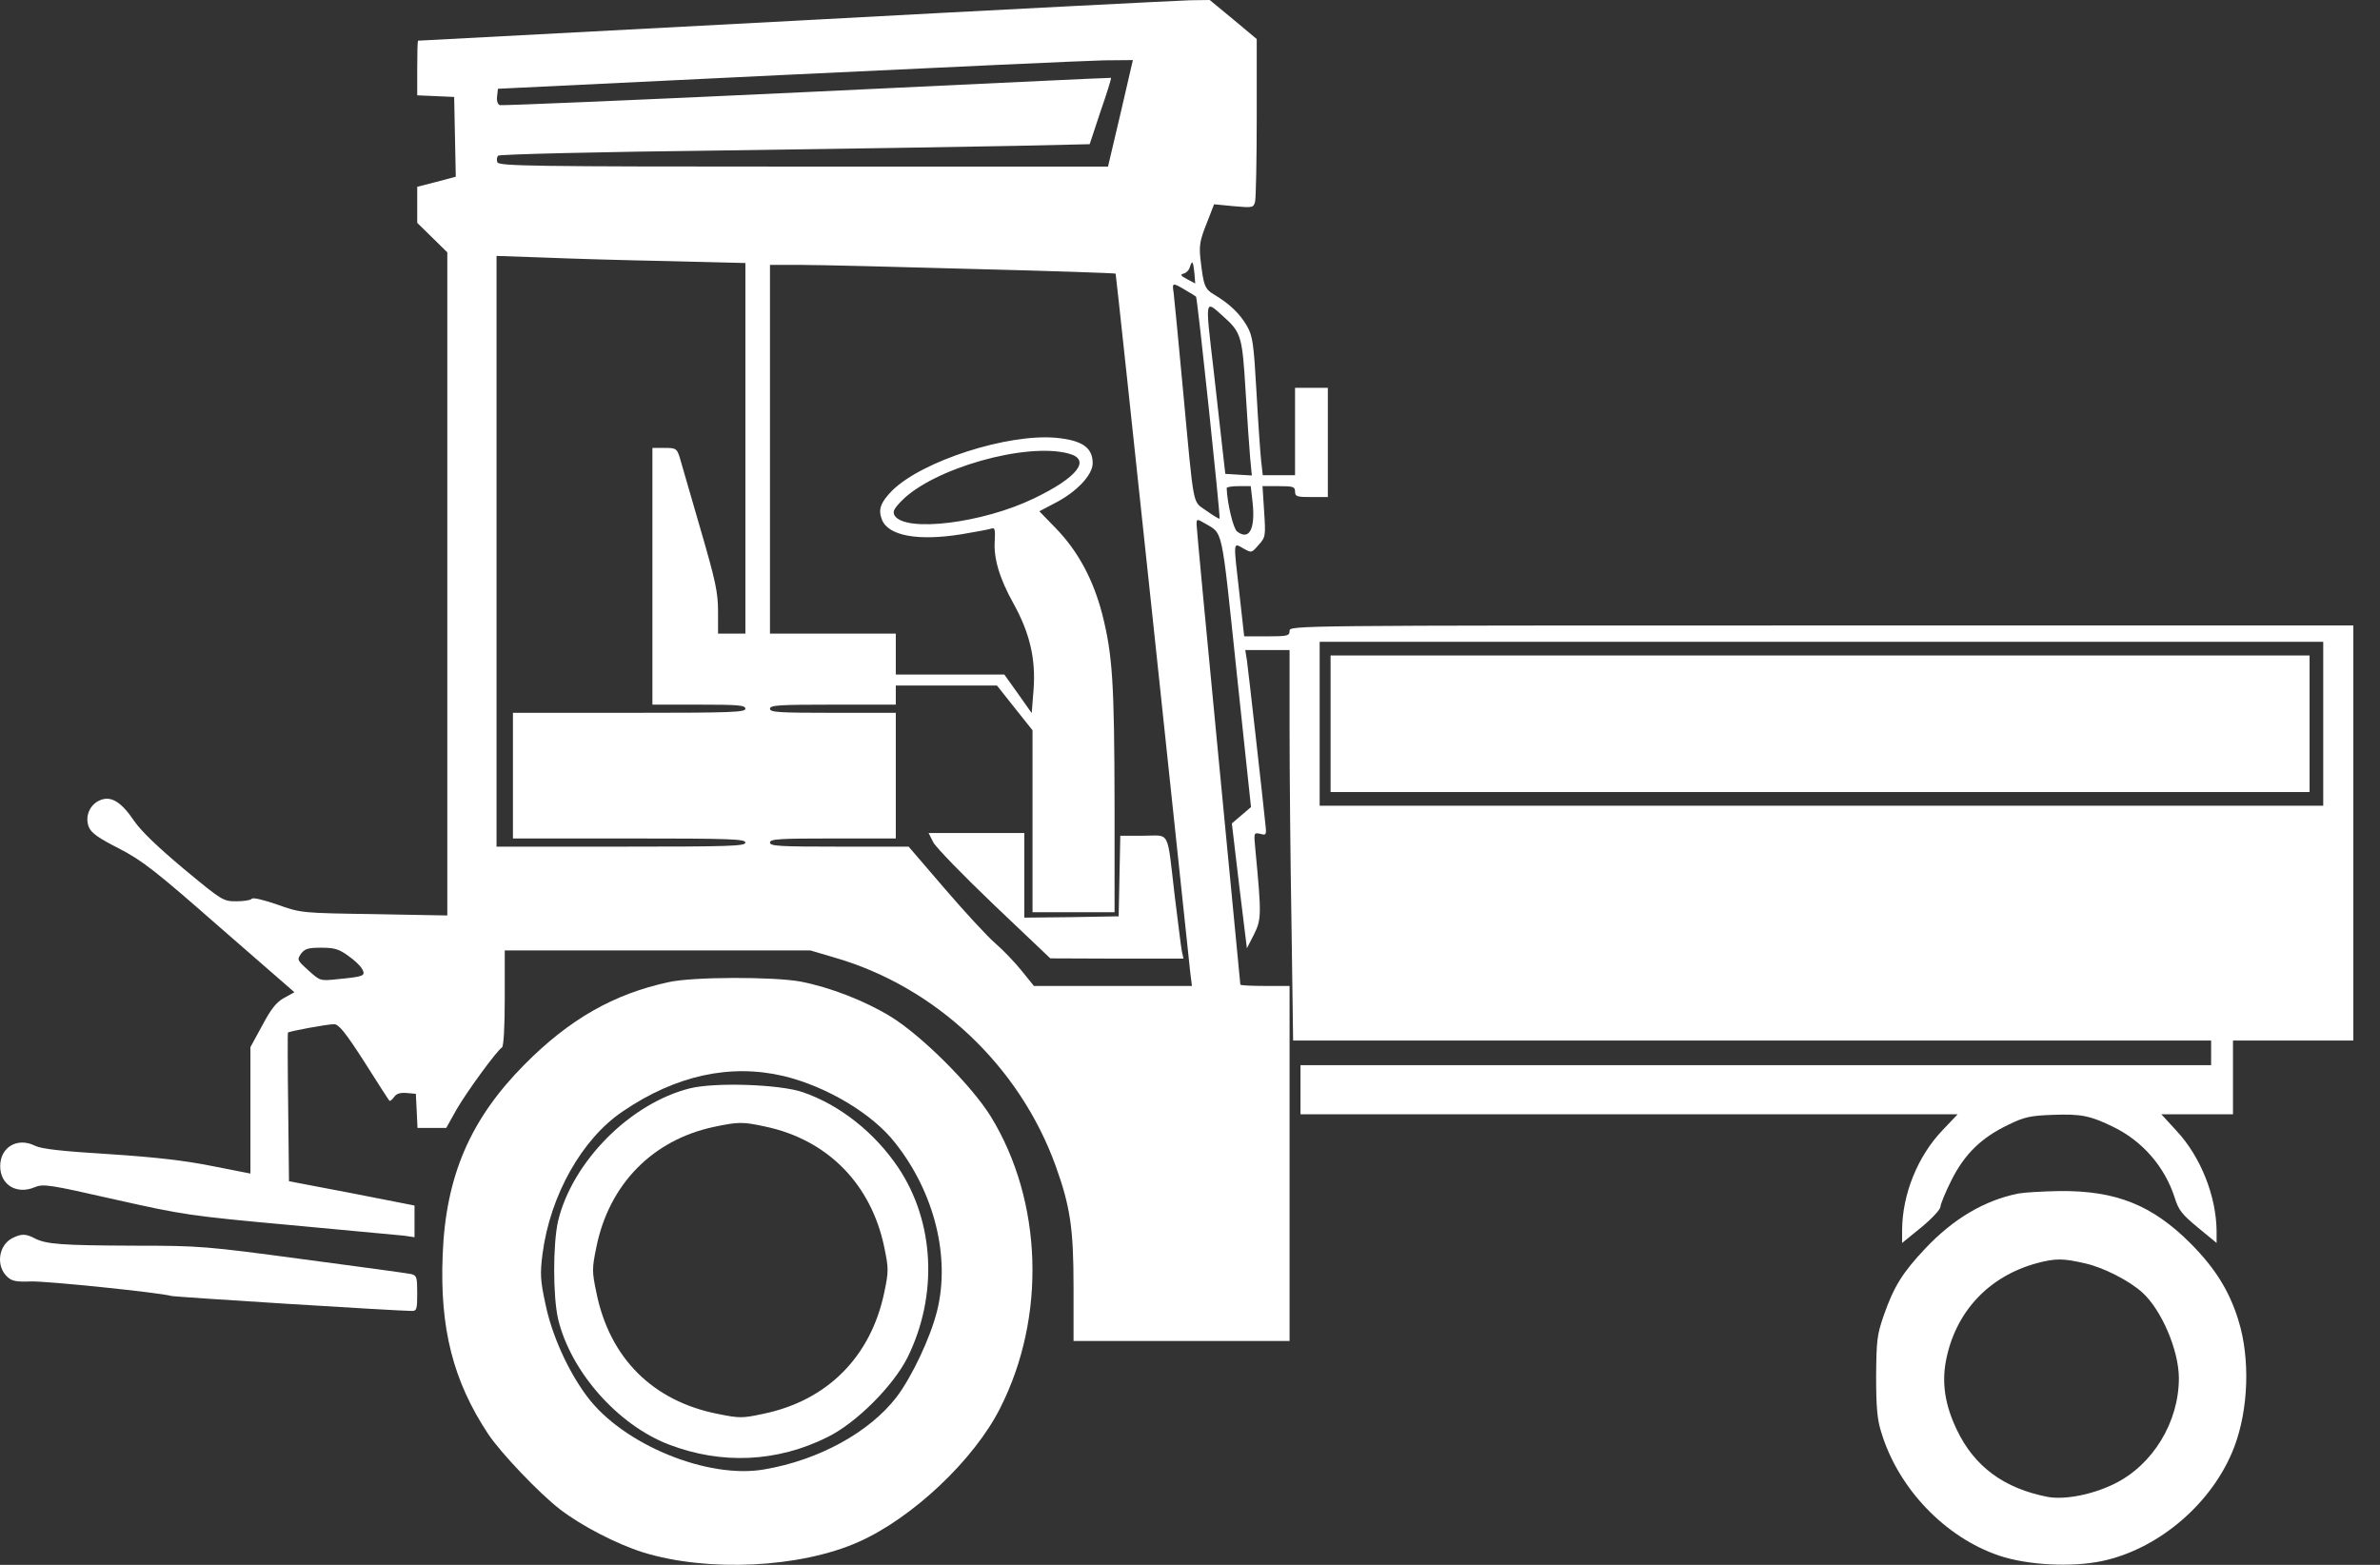 <?xml version="1.0" encoding="UTF-8"?> <svg xmlns="http://www.w3.org/2000/svg" width="73" height="48" viewBox="0 0 73 48" fill="none"><rect x="0" y="0" width="73" height="48" fill="#333333" stroke="none"/> <path d="M24.372 0.637C18.031 0.972 12.831 1.248 12.823 1.248C12.806 1.257 12.797 1.634 12.797 2.094V2.924L13.368 2.949L13.93 2.974L13.955 4.197L13.98 5.42L13.385 5.579L12.797 5.73V6.283V6.836L13.259 7.288L13.72 7.741V17.911V28.081L11.481 28.04C9.233 28.006 9.233 28.006 8.503 27.746C8.092 27.604 7.748 27.52 7.723 27.57C7.689 27.612 7.48 27.646 7.253 27.646C6.842 27.646 6.817 27.629 5.643 26.657C4.863 26.004 4.334 25.501 4.116 25.183C3.714 24.588 3.403 24.404 3.068 24.546C2.749 24.68 2.598 25.049 2.724 25.367C2.799 25.552 3.026 25.711 3.655 26.029C4.376 26.406 4.754 26.699 6.75 28.45L9.031 30.436L8.713 30.611C8.469 30.745 8.31 30.955 8.042 31.458L7.681 32.12V34.063V35.998L6.532 35.772C5.71 35.605 4.796 35.496 3.361 35.403C1.877 35.311 1.273 35.244 1.072 35.144C0.535 34.876 0.006 35.186 0.006 35.772C0.006 36.342 0.51 36.652 1.063 36.417C1.332 36.308 1.499 36.333 3.529 36.794C5.618 37.263 5.836 37.297 8.855 37.573C10.583 37.732 12.16 37.883 12.361 37.9L12.714 37.95V37.464V36.978L10.793 36.601L8.864 36.233L8.839 33.971C8.822 32.731 8.822 31.692 8.83 31.675C8.855 31.634 10.038 31.416 10.248 31.416C10.39 31.416 10.6 31.675 11.17 32.563C11.573 33.2 11.917 33.736 11.942 33.761C11.959 33.787 12.026 33.736 12.085 33.653C12.16 33.544 12.277 33.51 12.479 33.527L12.755 33.552L12.781 34.071L12.806 34.599H13.242H13.687L14.005 34.029C14.332 33.468 15.238 32.228 15.398 32.128C15.448 32.094 15.482 31.5 15.482 30.611V29.154H20.17H24.859L25.597 29.372C28.7 30.268 31.275 32.697 32.383 35.772C32.827 37.012 32.928 37.682 32.928 39.475V41.134H36.241H39.554V35.688V30.243H38.799C38.388 30.243 38.044 30.226 38.044 30.201C38.044 30.176 37.742 27.034 37.373 23.223C37.004 19.402 36.702 16.194 36.702 16.093C36.702 15.917 36.711 15.909 36.937 16.043C37.524 16.395 37.449 16.043 37.927 20.584L38.371 24.756L38.078 25.007L37.784 25.258L38.011 27.177L38.245 29.087L38.464 28.66C38.69 28.199 38.698 28.073 38.505 26.062C38.455 25.535 38.455 25.535 38.657 25.577C38.833 25.627 38.849 25.61 38.816 25.317C38.749 24.638 38.287 20.55 38.245 20.248L38.195 19.939H38.875H39.554V22.343C39.554 23.675 39.579 26.364 39.613 28.333L39.663 31.918H53.746H67.82V32.295V32.672H53.855H39.889V33.426V34.18H49.971H60.045L59.584 34.666C58.82 35.462 58.351 36.627 58.342 37.724V38.126L58.929 37.649C59.257 37.38 59.517 37.096 59.517 37.02C59.517 36.945 59.667 36.576 59.852 36.208C60.255 35.403 60.775 34.892 61.605 34.499C62.083 34.264 62.268 34.222 62.964 34.197C63.828 34.164 64.121 34.222 64.834 34.574C65.723 35.01 66.403 35.797 66.705 36.744C66.822 37.121 66.931 37.255 67.418 37.657L67.988 38.126V37.766C67.98 36.694 67.501 35.479 66.755 34.683L66.294 34.18H67.392H68.491V33.049V31.918H70.337H72.182V25.552V19.185H55.868C39.613 19.185 39.554 19.185 39.554 19.352C39.554 19.503 39.495 19.52 38.858 19.52H38.162L38.019 18.238C37.826 16.546 37.818 16.646 38.136 16.822C38.388 16.965 38.388 16.965 38.606 16.713C38.816 16.479 38.824 16.445 38.774 15.691L38.724 14.912H39.218C39.663 14.912 39.722 14.929 39.722 15.08C39.722 15.23 39.78 15.247 40.225 15.247H40.728V13.572V11.896H40.225H39.722V13.236V14.577H39.227H38.732L38.682 14.133C38.657 13.898 38.589 12.943 38.539 12.022C38.455 10.531 38.422 10.313 38.254 10.011C38.036 9.626 37.717 9.324 37.273 9.056C36.945 8.863 36.92 8.788 36.82 7.942C36.778 7.54 36.803 7.372 37.004 6.87L37.239 6.266L37.843 6.325C38.422 6.375 38.447 6.375 38.497 6.183C38.522 6.074 38.547 4.909 38.547 3.594V1.198L37.826 0.595L37.105 4.19877e-05L36.501 0.008C36.174 0.017 30.713 0.293 24.372 0.637ZM34.37 3.477L33.985 5.11H24.649C16.245 5.11 15.305 5.094 15.255 4.976C15.23 4.909 15.238 4.817 15.28 4.775C15.322 4.733 18.392 4.658 22.108 4.616C25.823 4.566 29.883 4.499 31.141 4.474L33.423 4.423L33.758 3.41C33.951 2.857 34.094 2.396 34.077 2.388C34.069 2.379 29.875 2.58 24.75 2.823C19.633 3.066 15.389 3.242 15.331 3.225C15.263 3.2 15.23 3.091 15.247 2.957L15.272 2.723L24.121 2.295C28.986 2.061 33.372 1.86 33.859 1.851L34.748 1.843L34.37 3.477ZM20.497 8.009L22.863 8.068V13.748V19.436H22.443H22.024V18.757C22.024 18.163 21.948 17.819 21.47 16.177C21.168 15.138 20.883 14.158 20.841 14.007C20.757 13.756 20.724 13.739 20.38 13.739H20.011V17.677V21.614H21.437C22.645 21.614 22.863 21.631 22.863 21.74C22.863 21.849 22.41 21.865 19.298 21.865H15.733V23.792V25.719H19.298C22.41 25.719 22.863 25.736 22.863 25.845C22.863 25.954 22.384 25.97 19.046 25.97H15.23V16.914V7.85L16.681 7.9C17.469 7.934 19.189 7.984 20.497 8.009ZM36.635 8.369L36.66 8.696L36.409 8.562C36.216 8.461 36.191 8.419 36.3 8.394C36.375 8.378 36.467 8.294 36.492 8.202C36.568 7.967 36.593 8.001 36.635 8.369ZM29.9 8.252C32.265 8.311 34.211 8.378 34.219 8.394C34.228 8.411 34.739 13.153 35.352 18.933C35.964 24.714 36.484 29.623 36.509 29.841L36.56 30.243H34.136H31.712L31.334 29.774C31.124 29.514 30.764 29.137 30.529 28.936C30.294 28.735 29.598 27.981 28.986 27.269L27.87 25.97H25.74C23.911 25.97 23.617 25.954 23.617 25.845C23.617 25.736 23.886 25.719 25.547 25.719H27.476V23.792V21.865H25.547C23.886 21.865 23.617 21.849 23.617 21.74C23.617 21.631 23.886 21.614 25.547 21.614H27.476V21.321V21.028H29.027H30.579L31.124 21.715L31.67 22.401V25.191V27.981H32.928H34.186V24.647C34.178 20.961 34.127 20.098 33.809 18.841C33.532 17.777 33.07 16.914 32.391 16.21L31.879 15.683L32.341 15.44C33.02 15.096 33.515 14.569 33.515 14.208C33.515 13.731 33.196 13.505 32.391 13.429C30.906 13.295 28.281 14.141 27.367 15.046C27.006 15.415 26.931 15.624 27.048 15.934C27.241 16.437 28.155 16.604 29.497 16.387C29.942 16.311 30.361 16.236 30.42 16.21C30.512 16.177 30.529 16.252 30.512 16.579C30.47 17.115 30.655 17.744 31.091 18.523C31.586 19.419 31.77 20.207 31.703 21.137L31.645 21.874L31.225 21.279L30.806 20.692H29.137H27.476V20.064V19.436H25.547H23.617V13.781V8.126H24.607C25.144 8.126 27.526 8.185 29.9 8.252ZM36.358 8.897C36.526 8.998 36.669 9.081 36.685 9.098C36.727 9.123 37.44 15.867 37.407 15.909C37.398 15.926 37.214 15.817 37.004 15.666C36.568 15.348 36.635 15.716 36.283 11.938C36.149 10.464 36.014 9.132 35.998 8.981C35.947 8.662 35.964 8.662 36.358 8.897ZM37.507 9.693C38.069 10.195 38.103 10.296 38.204 11.98C38.254 12.834 38.321 13.764 38.346 14.057L38.397 14.585L37.986 14.56L37.583 14.535L37.516 13.949C37.482 13.622 37.348 12.449 37.222 11.335C36.962 9.115 36.954 9.199 37.507 9.693ZM32.785 13.915C33.473 14.099 33.054 14.644 31.712 15.289C30.135 16.051 27.778 16.336 27.442 15.817C27.375 15.7 27.409 15.616 27.644 15.373C28.616 14.367 31.485 13.555 32.785 13.915ZM38.422 15.431C38.505 16.236 38.313 16.587 37.944 16.303C37.826 16.21 37.642 15.44 37.625 14.971C37.625 14.937 37.793 14.912 37.994 14.912H38.363L38.422 15.431ZM71.259 22.201V24.714H55.868H40.477V22.201V19.687H55.868H71.259V22.201ZM10.684 29.321C10.877 29.455 11.07 29.64 11.112 29.732C11.221 29.933 11.153 29.958 10.365 30.034C9.82 30.092 9.82 30.092 9.459 29.765C9.115 29.455 9.107 29.439 9.233 29.254C9.35 29.104 9.442 29.07 9.853 29.07C10.256 29.07 10.399 29.112 10.684 29.321Z" fill="white"></path> <path d="M28.625 25.836C28.709 25.995 29.548 26.858 30.495 27.763L32.215 29.397L34.253 29.405H36.3L36.249 29.171C36.224 29.045 36.132 28.283 36.031 27.478C35.788 25.409 35.906 25.635 35.067 25.635H34.362L34.337 26.867L34.312 28.107L32.869 28.132L31.418 28.148V26.85V25.552H29.95H28.482L28.625 25.836Z" fill="white"></path> <path d="M40.812 22.2V24.295H55.826H70.84V22.2V20.106H55.826H40.812V22.2Z" fill="white"></path> <path d="M20.514 30.125C18.828 30.486 17.461 31.265 16.085 32.656C14.425 34.331 13.67 36.074 13.578 38.495C13.485 40.74 13.896 42.357 14.97 43.982C15.347 44.552 16.538 45.808 17.184 46.303C17.838 46.805 18.904 47.358 19.726 47.618C21.705 48.229 24.54 48.095 26.327 47.3C27.979 46.571 29.883 44.778 30.68 43.186C32.097 40.396 31.98 36.844 30.395 34.256C29.808 33.301 28.273 31.767 27.316 31.181C26.52 30.695 25.463 30.285 24.557 30.109C23.743 29.958 21.261 29.958 20.514 30.125ZM24.037 33.007C25.354 33.326 26.763 34.163 27.459 35.06C28.667 36.585 29.153 38.57 28.742 40.212C28.541 41.025 27.971 42.231 27.501 42.851C26.671 43.932 25.119 44.786 23.45 45.071C21.713 45.381 19.105 44.309 18.006 42.834C17.427 42.063 16.924 40.949 16.731 40.003C16.572 39.274 16.564 39.073 16.639 38.469C16.874 36.668 17.847 34.934 19.105 34.088C20.732 32.982 22.401 32.622 24.037 33.007Z" fill="white"></path> <path d="M21.16 33.384C19.323 33.845 17.553 35.638 17.117 37.456C16.958 38.16 16.958 39.751 17.117 40.455C17.503 42.072 18.946 43.706 20.514 44.309C22.133 44.929 23.836 44.853 25.379 44.083C26.268 43.647 27.4 42.508 27.837 41.636C28.776 39.735 28.667 37.481 27.551 35.814C26.83 34.742 25.765 33.895 24.624 33.502C23.919 33.259 21.932 33.192 21.16 33.384ZM23.475 34.557C25.379 34.959 26.721 36.317 27.123 38.26C27.258 38.914 27.258 38.997 27.123 39.642C26.712 41.62 25.37 42.968 23.399 43.37C22.77 43.505 22.678 43.505 22.015 43.37C20.019 42.977 18.694 41.653 18.291 39.642C18.157 39.006 18.157 38.905 18.291 38.26C18.677 36.333 20.011 34.968 21.898 34.566C22.653 34.407 22.787 34.407 23.475 34.557Z" fill="white"></path> <path d="M61.907 36.61C60.867 36.819 59.919 37.38 59.055 38.294C58.359 39.031 58.091 39.458 57.78 40.346C57.571 40.949 57.554 41.117 57.545 42.223C57.545 43.161 57.579 43.555 57.705 43.94C58.225 45.657 59.659 47.157 61.32 47.718C62.192 48.011 63.534 48.079 64.465 47.886C66.227 47.517 67.887 46.085 68.533 44.376C68.969 43.22 69.02 41.67 68.659 40.505C68.382 39.6 67.946 38.905 67.2 38.151C66.017 36.962 64.901 36.518 63.173 36.534C62.662 36.543 62.092 36.576 61.907 36.61ZM63.962 38.754C64.516 38.88 65.312 39.282 65.715 39.651C66.302 40.187 66.822 41.41 66.831 42.256C66.839 43.613 66.034 44.937 64.851 45.515C64.172 45.85 63.333 46.009 62.813 45.917C61.471 45.657 60.557 44.987 60.02 43.856C59.659 43.102 59.558 42.441 59.684 41.754C59.969 40.246 60.993 39.148 62.477 38.746C63.048 38.595 63.274 38.595 63.962 38.754Z" fill="white"></path> <path d="M0.384 37.975C-0.052 38.193 -0.136 38.846 0.233 39.173C0.367 39.299 0.518 39.324 0.946 39.307C1.424 39.291 4.913 39.651 5.249 39.751C5.358 39.785 12.21 40.212 12.638 40.212C12.781 40.212 12.797 40.153 12.797 39.667C12.797 39.173 12.781 39.123 12.613 39.081C12.504 39.056 11.028 38.855 9.317 38.629C6.322 38.227 6.138 38.21 4.116 38.21C1.902 38.201 1.415 38.168 1.063 37.984C0.795 37.841 0.652 37.841 0.384 37.975Z" fill="white"></path> </svg> 